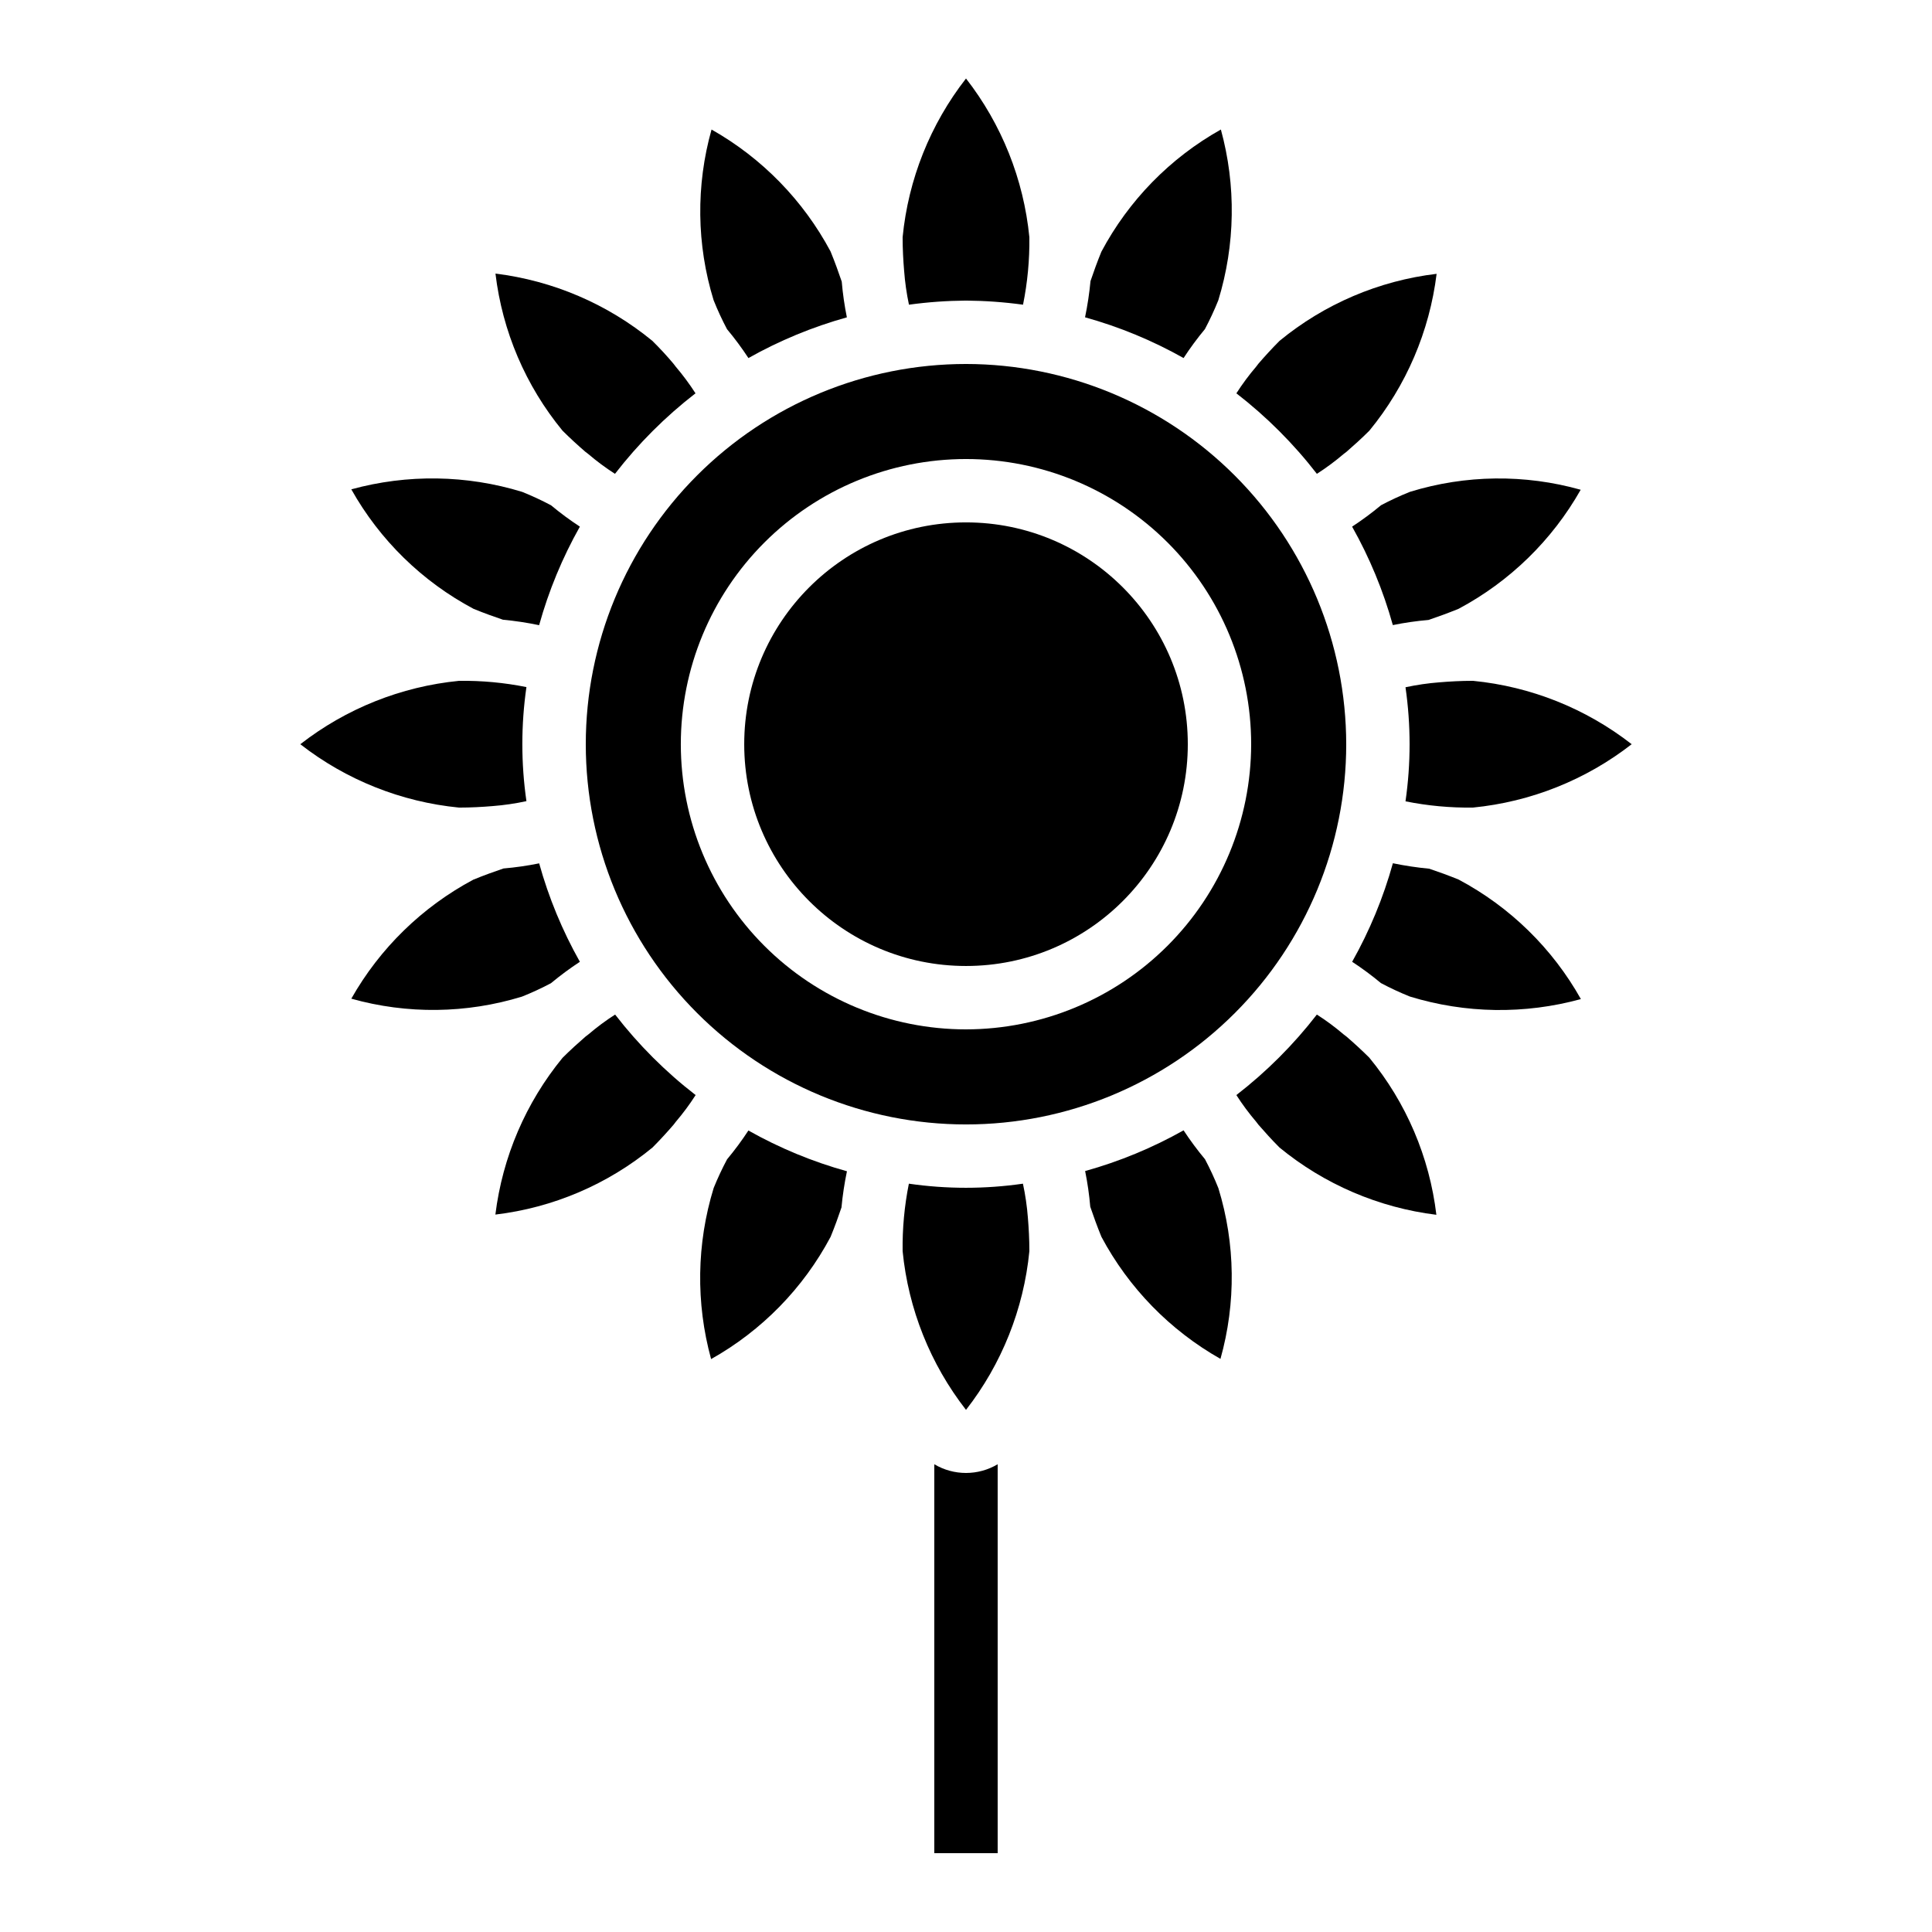 <?xml version="1.0" encoding="UTF-8"?>
<!-- Uploaded to: SVG Find, www.svgrepo.com, Generator: SVG Find Mixer Tools -->
<svg fill="#000000" width="800px" height="800px" version="1.1" viewBox="144 144 512 512" xmlns="http://www.w3.org/2000/svg">
 <g>
  <path d="m513.13 372.77c-2.531 9.109-6.156 17.875-10.797 26.113 2.648 1.734 5.195 3.621 7.633 5.648 2.481 1.32 5.031 2.504 7.641 3.555 14.742 4.531 30.469 4.769 45.344 0.68-7.543-13.438-18.785-24.43-32.387-31.664-2.789-1.141-5.348-2.059-7.777-2.879v-0.004c-3.242-0.305-6.469-0.789-9.656-1.449z"/>
  <path d="m500.09 418.14c-2.246-1.918-4.621-3.68-7.106-5.273-6.176 7.988-13.348 15.16-21.336 21.336 1.594 2.484 3.356 4.859 5.273 7.106 0.203 0.234 0.387 0.496 0.57 0.746 1.68 1.922 3.5 3.965 5.602 6.062 11.887 9.758 26.301 15.934 41.562 17.816-1.82-15.293-7.988-29.742-17.773-41.637-2.098-2.09-4.141-3.945-6.062-5.602-0.254-0.172-0.5-0.355-0.73-0.555z"/>
  <path d="m457.66 443.55c-8.23 4.633-16.988 8.258-26.09 10.789 0.633 3.121 1.09 6.277 1.359 9.453 0.84 2.469 1.781 5.098 2.957 7.977 7.234 13.559 18.176 24.777 31.547 32.348 4.168-14.82 3.977-30.523-0.547-45.234-1.043-2.621-2.231-5.184-3.551-7.676-2.035-2.441-3.93-5-5.676-7.656z"/>
  <path d="m458.78 341.22c0 32.461-26.316 58.777-58.777 58.777-32.465 0-58.777-26.316-58.777-58.777 0-32.465 26.312-58.781 58.777-58.781 32.461 0 58.777 26.316 58.777 58.781"/>
  <path d="m416.4 466.7c-0.234-3.031-0.672-6.039-1.312-9.012-10.023 1.449-20.203 1.449-30.227 0-1.184 5.887-1.738 11.879-1.656 17.879 1.508 15.328 7.332 29.914 16.797 42.066 9.469-12.148 15.293-26.738 16.793-42.066 0-3.199-0.168-6.148-0.395-8.867z"/>
  <path d="m391.6 635.11h16.793v-103.07c-2.539 1.512-5.441 2.309-8.395 2.309-2.957 0-5.859-0.797-8.398-2.309z"/>
  <path d="m400 240.46c-26.727 0-52.355 10.617-71.25 29.516-18.898 18.895-29.512 44.523-29.512 71.25 0 26.723 10.613 52.352 29.512 71.246 18.895 18.898 44.523 29.516 71.25 29.516 26.723 0 52.352-10.617 71.246-29.516 18.898-18.895 29.516-44.523 29.516-71.246-0.031-26.715-10.656-52.328-29.547-71.219s-44.5-29.516-71.215-29.547zm0 176.33v0.004c-20.043 0-39.266-7.961-53.438-22.137-14.172-14.172-22.137-33.395-22.137-53.434 0-20.043 7.965-39.266 22.137-53.438 14.172-14.176 33.395-22.137 53.438-22.137s39.262 7.961 53.438 22.137c14.172 14.172 22.133 33.395 22.133 53.438-0.023 20.035-7.992 39.242-22.16 53.41-14.168 14.168-33.375 22.137-53.41 22.16z"/>
  <path d="m333.13 458.83c-4.527 14.742-4.766 30.469-0.68 45.34 13.438-7.539 24.43-18.781 31.664-32.387 1.141-2.789 2.059-5.348 2.879-7.777l0.004 0.004c0.305-3.231 0.789-6.438 1.453-9.613-9.109-2.531-17.879-6.156-26.117-10.801-1.734 2.652-3.621 5.199-5.648 7.633-1.316 2.469-2.504 5.008-3.555 7.602z"/>
  <path d="m237.1 408.66c14.816 4.16 30.52 3.969 45.23-0.547 2.621-1.043 5.184-2.231 7.676-3.551 2.445-2.035 5.008-3.93 7.668-5.676-4.637-8.23-8.262-16.988-10.789-26.09-3.125 0.633-6.281 1.09-9.457 1.359-2.469 0.84-5.098 1.781-7.977 2.957-13.559 7.231-24.781 18.172-32.352 31.547z"/>
  <path d="m400 223.66c5.055 0.039 10.102 0.398 15.113 1.086 1.191-5.883 1.754-11.875 1.68-17.879-1.508-15.328-7.332-29.914-16.793-42.066-9.473 12.148-15.297 26.738-16.797 42.066 0 3.184 0.168 6.129 0.395 8.852 0.227 3.035 0.652 6.051 1.285 9.027 5.012-0.688 10.059-1.047 15.117-1.086z"/>
  <path d="m435.88 210.7c-1.141 2.789-2.059 5.348-2.879 7.777h-0.004c-0.305 3.227-0.789 6.438-1.449 9.613 9.109 2.531 17.875 6.156 26.113 10.797 1.734-2.66 3.621-5.219 5.652-7.664 1.316-2.484 2.504-5.035 3.551-7.641 4.512-14.719 4.75-30.414 0.68-45.258-13.438 7.535-24.426 18.773-31.664 32.375z"/>
  <path d="m316.87 234.32c-11.887-9.758-26.301-15.934-41.566-17.816 1.824 15.293 7.992 29.742 17.777 41.637 2.098 2.09 4.141 3.945 6.062 5.602 0.254 0.172 0.496 0.355 0.73 0.555 2.246 1.918 4.617 3.68 7.102 5.273 6.18-7.988 13.348-15.16 21.34-21.336-1.598-2.484-3.359-4.859-5.273-7.106-0.203-0.234-0.387-0.496-0.57-0.746-1.613-1.922-3.469-3.961-5.602-6.062z"/>
  <path d="m342.34 238.89c8.23-4.633 16.992-8.258 26.09-10.789-0.633-3.129-1.09-6.289-1.359-9.469-0.84-2.469-1.781-5.098-2.957-7.977v-0.004c-7.234-13.547-18.176-24.762-31.547-32.324-4.168 14.816-3.977 30.52 0.547 45.23 1.047 2.621 2.231 5.184 3.551 7.676 2.035 2.441 3.934 5 5.676 7.656z"/>
  <path d="m322.52 442.04c0.172-0.254 0.355-0.5 0.555-0.73 1.918-2.246 3.68-4.621 5.273-7.106-7.988-6.176-15.16-13.348-21.336-21.336-2.484 1.594-4.859 3.356-7.102 5.273-0.234 0.203-0.496 0.387-0.746 0.57-1.922 1.68-3.965 3.5-6.062 5.602h-0.004c-9.754 11.887-15.934 26.301-17.816 41.562 15.293-1.82 29.742-7.992 41.641-17.773 2.09-2.102 3.945-4.141 5.598-6.062z"/>
  <path d="m477.48 240.4c-0.172 0.254-0.355 0.5-0.555 0.73-1.918 2.246-3.68 4.621-5.273 7.106 7.988 6.176 15.16 13.348 21.336 21.336 2.484-1.594 4.859-3.356 7.106-5.273 0.234-0.203 0.496-0.387 0.746-0.57 1.922-1.68 3.965-3.5 6.062-5.602 9.758-11.887 15.934-26.301 17.816-41.562-15.293 1.82-29.742 7.992-41.637 17.773-2.094 2.102-3.949 4.141-5.602 6.062z"/>
  <path d="m562.9 273.79c-14.816-4.172-30.523-3.981-45.234 0.547-2.621 1.043-5.184 2.231-7.676 3.551-2.445 2.035-5.004 3.93-7.668 5.676 4.637 8.23 8.262 16.988 10.793 26.09 3.121-0.633 6.277-1.09 9.453-1.359 2.469-0.84 5.098-1.781 7.977-2.957 13.559-7.231 24.781-18.172 32.355-31.547z"/>
  <path d="m237.1 273.68c7.539 13.438 18.781 24.43 32.387 31.664 2.789 1.141 5.348 2.059 7.777 2.879l-0.004 0.004c3.231 0.305 6.438 0.789 9.613 1.453 2.531-9.113 6.156-17.879 10.801-26.117-2.652-1.734-5.199-3.621-7.633-5.648-2.484-1.32-5.035-2.504-7.641-3.555-14.73-4.519-30.445-4.758-45.301-0.68z"/>
  <path d="m265.65 358.02c3.184 0 6.129-0.168 8.852-0.395 3.027-0.234 6.039-0.672 9.008-1.312-1.445-10.023-1.445-20.203 0-30.227-5.875-1.184-11.863-1.738-17.859-1.656-15.328 1.508-29.914 7.332-42.066 16.797 12.148 9.469 26.738 15.293 42.066 16.793z"/>
  <path d="m525.48 324.82c-3.027 0.234-6.039 0.672-9.008 1.312 1.445 10.023 1.445 20.203 0 30.227 5.883 1.184 11.875 1.738 17.875 1.656 15.328-1.508 29.914-7.332 42.066-16.793-12.148-9.473-26.734-15.297-42.066-16.797-3.199 0-6.144 0.168-8.867 0.395z"/>
 </g>
</svg>